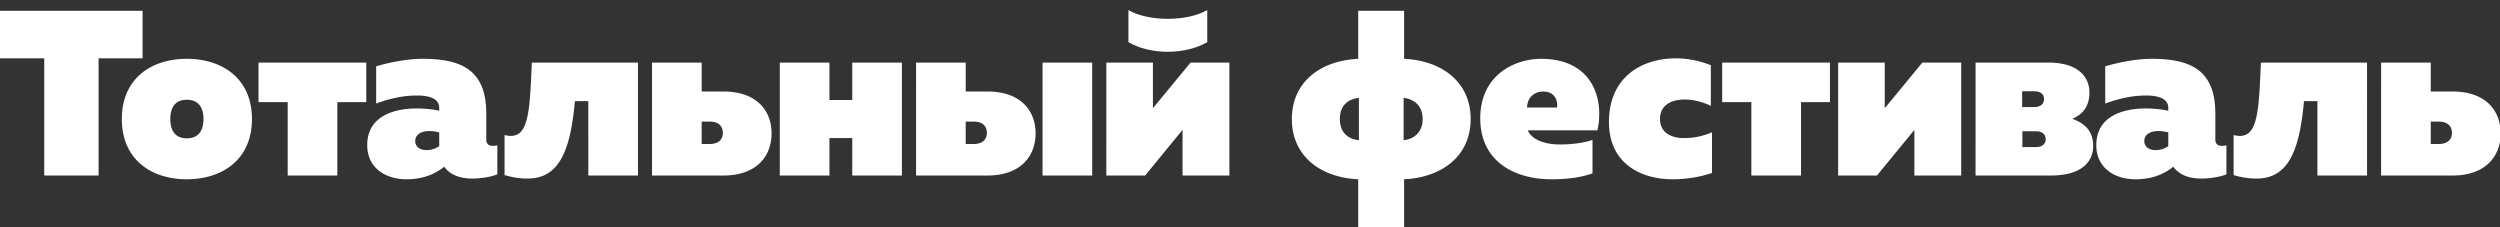 <svg xmlns="http://www.w3.org/2000/svg" width="495" height="45" viewBox="0 0 495 45"><rect x="0" y="0" width="495" height="45" fill="#333333" stroke="none"/><g fill="#FFF"><path d="M8.758 34.751V11.55H0V2.14h28.232v9.41H19.52v23.201z"/><path d="M36.981 35.496c-6.988 0-12.858-3.867-12.858-11.926 0-8.06 5.87-11.926 12.858-11.926S49.886 15.51 49.886 23.57s-5.917 11.926-12.905 11.926Zm-3.26-11.926c0 2.096.838 3.82 3.26 3.82 2.47 0 3.308-1.724 3.308-3.82s-.839-3.82-3.308-3.82c-2.422 0-3.26 1.724-3.26 3.82Zm23.241 11.181V20.216h-5.777v-7.827h21.337v7.827h-5.73v14.535zm23.528.745c-4.193 0-7.78-2.283-7.78-6.755 0-5.684 5.171-7.267 9.83-7.267 1.258 0 3.121.14 4.426.465v-.559c0-1.584-1.398-2.469-4.426-2.469-2.795 0-5.498.652-8.06 1.584v-7.36c2.143-.653 5.917-1.491 9.178-1.491 7.687 0 12.625 2.19 12.625 10.854v5.172c0 .885.56 1.21 1.305 1.21.279 0 .605-.046.885-.092v5.73c-1.212.512-3.308.838-4.939.838-2.376 0-4.332-.698-5.45-2.19l-.14-.139c-2.003 1.584-4.38 2.47-7.454 2.47Zm1.724-7.547c0 1.118.978 1.77 2.19 1.77.931 0 1.77-.233 2.562-.792v-2.702a7.585 7.585 0 0 0-1.957-.28c-1.351 0-2.795.513-2.795 2.004Zm22.207 7.407c-1.444 0-3.028-.233-4.519-.698v-7.92c.792.186 1.398.233 1.91.093 3.075-.56 3.122-6.615 3.494-14.442h21.011V34.75h-9.83V20.029h-2.655c-.885 9.69-3.029 15.327-9.411 15.327Zm24.683-.606V12.39h9.83v5.73h4.332c6.383 0 9.504 3.634 9.504 8.293 0 4.658-3.121 8.339-9.504 8.339h-14.162Zm9.83-6.242h1.63c1.677 0 2.562-.885 2.562-2.19 0-1.35-.885-2.236-2.562-2.236h-1.63v4.426Zm15.466 6.243V12.389h9.83v7.407h4.519v-7.407h9.83v22.362h-9.83v-7.408h-4.519v7.408zm26.98-.001V12.39h9.83v5.73h4.332c6.383 0 9.504 3.634 9.504 8.293 0 4.658-3.121 8.339-9.504 8.339H181.38Zm9.83-6.242h1.63c1.677 0 2.562-.885 2.562-2.19 0-1.35-.885-2.236-2.562-2.236h-1.63v4.426Zm15.212 6.243V12.389h9.83V34.75h-9.83Zm12.63-.001V12.39h9.224v9.038l7.454-9.038h7.687v22.36h-9.271v-9.038l-7.408 9.038h-7.686Zm4.379-26.414V2c2.236 1.258 5.171 1.724 7.78 1.724 2.655 0 5.544-.466 7.826-1.724v6.336c-2.049 1.211-4.845 1.91-7.826 1.91-2.935 0-5.73-.699-7.78-1.91Zm45.495 27.16c-7.687-.373-13.138-4.752-13.138-11.926 0-7.175 5.451-11.554 13.138-11.926V2.14h9.084v9.504c7.687.372 13.184 4.751 13.184 11.926 0 7.174-5.497 11.553-13.184 11.926V45h-9.084v-9.504Zm-3.634-11.926c0 2.096 1.025 3.867 3.773 4.193v-8.386c-2.748.326-3.773 2.05-3.773 4.193Zm12.625 4.193c2.609-.326 3.773-2.097 3.773-4.193 0-2.143-1.164-3.867-3.773-4.193v8.386Zm29.248 7.733c-7.175 0-14.07-3.447-14.07-12.066 0-8.758 7.035-11.786 12.02-11.786 10.063 0 12.578 7.733 11.181 14.162h-13.79c.792 1.91 3.494 2.795 6.336 2.795 2.422 0 4.565-.28 6.475-.885v6.615c-2.189.746-4.658 1.165-8.152 1.165Zm-4.799-14.209h5.917c.233-1.304-.42-3.168-2.702-3.168-1.957 0-3.215 1.398-3.215 3.168Zm28.832 14.209c-6.476 0-12.625-3.26-12.625-11.32 0-9.038 6.615-12.626 13.277-12.626 2.376 0 4.752.513 6.895 1.351v8.06c-1.398-.699-3.354-1.258-5.125-1.258-2.609 0-4.938 1.025-4.938 3.867 0 2.702 2.236 3.773 4.752 3.773 2.143 0 4.146-.512 5.544-1.164v8.06c-2.33.791-4.938 1.257-7.78 1.257Zm15.573-.745V20.216h-5.777v-7.827h21.337v7.827h-5.73v14.535zm17.183 0V12.389h9.224v9.038l7.454-9.038h7.687v22.362h-9.271v-9.038l-7.407 9.038zm27.207-.001V12.39h14.349c6.848 0 8.199 3.634 8.199 5.916 0 2.563-1.164 4.287-3.4 5.218 2.795.979 4.146 2.749 4.146 5.358 0 2.515-1.537 5.87-8.432 5.87h-14.862Zm9.225-13.556h2.375c1.212 0 1.957-.56 1.957-1.584 0-.978-.699-1.537-1.957-1.537h-2.375v3.12Zm.046 7.92h2.656c1.211 0 1.956-.56 1.956-1.538 0-1.024-.699-1.584-1.956-1.584h-2.656v3.122Zm22.416 6.382c-4.193 0-7.78-2.283-7.78-6.755 0-5.684 5.171-7.267 9.83-7.267 1.257 0 3.121.14 4.425.465v-.559c0-1.584-1.397-2.469-4.425-2.469-2.796 0-5.498.652-8.06 1.584v-7.36c2.143-.653 5.916-1.491 9.178-1.491 7.686 0 12.625 2.19 12.625 10.854v5.172c0 .885.559 1.21 1.304 1.21.28 0 .606-.046.885-.092v5.73c-1.211.512-3.307.838-4.938.838-2.376 0-4.333-.698-5.451-2.19l-.139-.139c-2.004 1.584-4.38 2.47-7.454 2.47Zm1.723-7.547c0 1.118.979 1.77 2.19 1.77.932 0 1.77-.233 2.562-.792v-2.702a7.578 7.578 0 0 0-1.956-.28c-1.351 0-2.796.513-2.796 2.004Zm22.208 7.407c-1.444 0-3.028-.233-4.519-.698v-7.92c.792.186 1.397.233 1.91.093 3.075-.56 3.121-6.615 3.494-14.442h21.011V34.75h-9.83V20.029h-2.656c-.885 9.69-3.028 15.327-9.41 15.327Zm24.682-.606V12.39h9.83v5.73h4.333c6.382 0 9.504 3.634 9.504 8.293 0 4.658-3.122 8.339-9.504 8.339h-14.163Zm9.83-6.242h1.631c1.677 0 2.562-.885 2.562-2.19 0-1.35-.885-2.236-2.562-2.236h-1.631v4.426Z"/></g></svg>